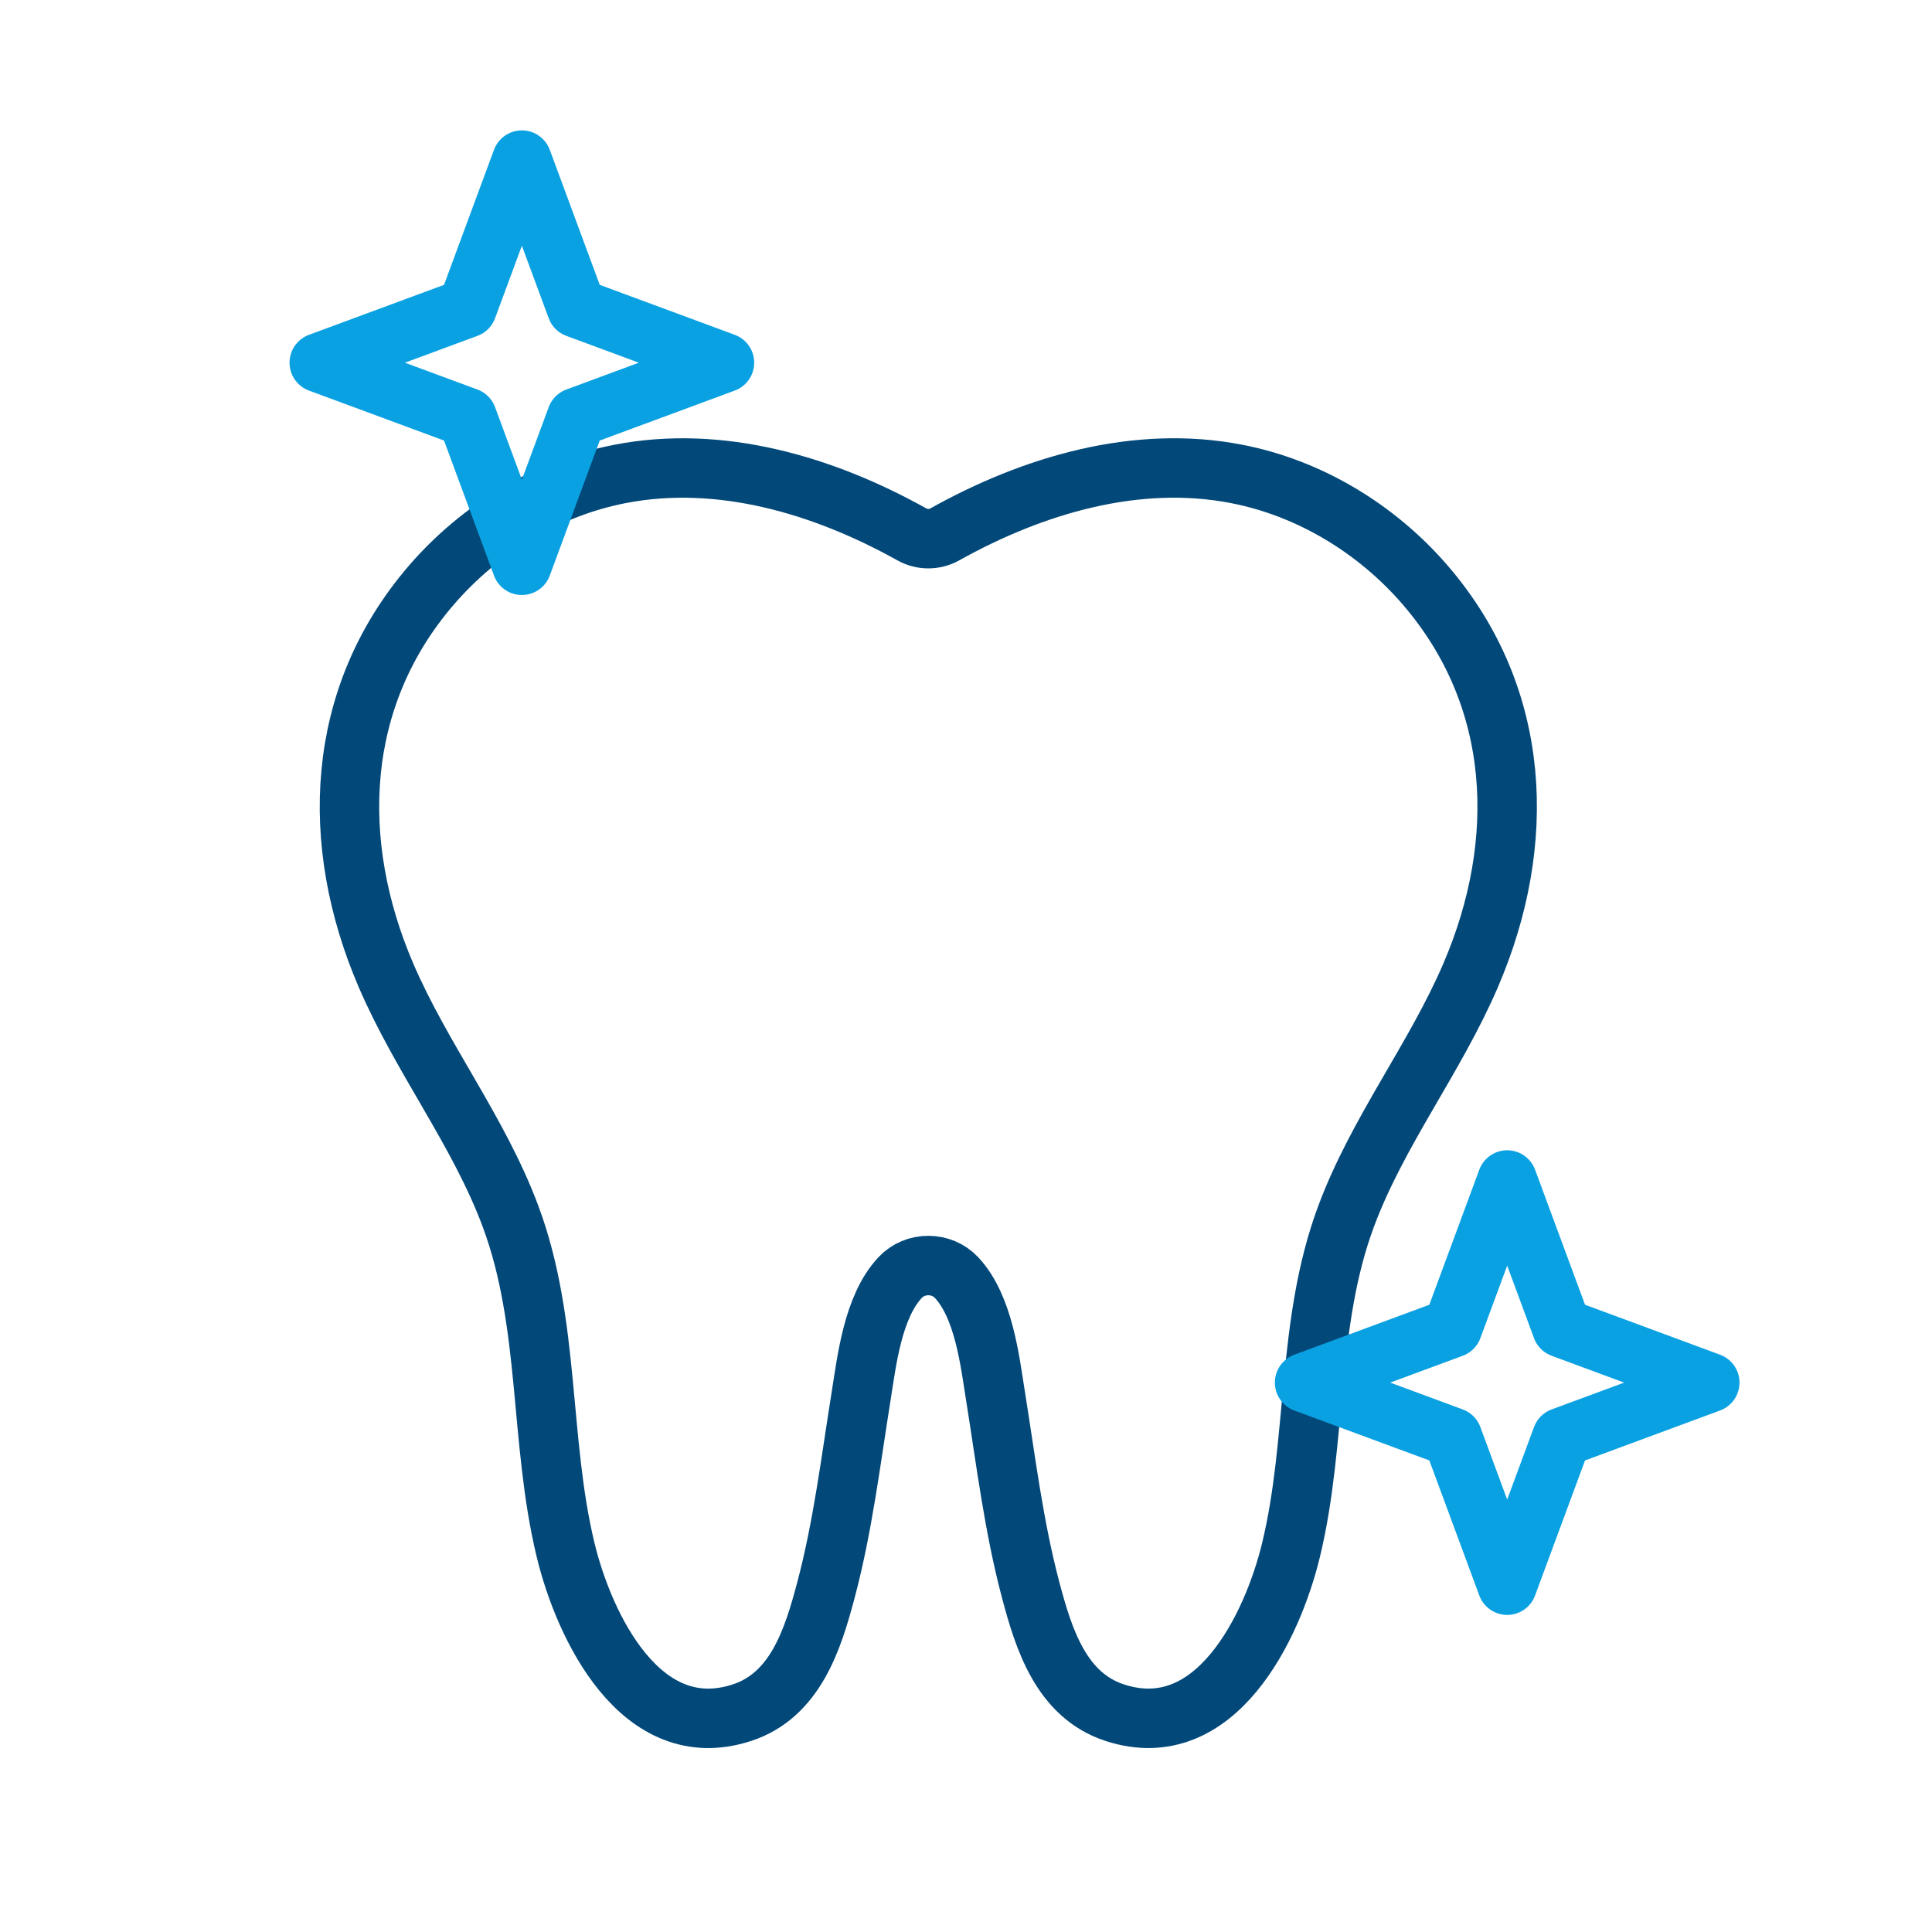 <?xml version="1.0" encoding="UTF-8"?><svg id="Ebene_1" xmlns="http://www.w3.org/2000/svg" viewBox="0 0 130 130"><path d="M98.967,65.603c-2.41,5.618-6.267,10.521-8.401,16.267-2.682,7.219-1.911,15.026-3.694,22.417-1.243,5.146-5.065,13.167-11.853,10.959-3.611-1.173-4.79-4.955-5.659-8.227-1.145-4.303-1.677-8.729-2.38-13.114-.372-2.325-.777-5.975-2.616-7.939-1.012-1.081-2.785-1.081-3.797-.001-1.841,1.964-2.246,5.615-2.618,7.941-.703,4.385-1.235,8.812-2.38,13.114-.869,3.272-2.047,7.054-5.659,8.227-6.788,2.208-10.611-5.813-11.853-10.959-1.783-7.391-1.012-15.198-3.694-22.417-2.134-5.746-5.991-10.648-8.401-16.267-3.815-8.898-3.445-18.68,3.067-26.236,3.267-3.789,7.793-6.537,12.726-7.485,6.697-1.291,13.632.744,19.601,4.074.69.385,1.53.385,2.22-.001,5.97-3.333,12.904-5.365,19.598-4.074,4.933.948,9.459,3.696,12.726,7.485,6.512,7.556,6.883,17.339,3.067,26.236Z" fill="none" stroke="#024879" stroke-linecap="round" stroke-linejoin="round" stroke-width="4"/><polygon points="35.116 10.772 38.798 20.723 48.748 24.405 38.798 28.087 35.116 38.037 31.434 28.087 21.483 24.405 31.434 20.723 35.116 10.772" fill="none" stroke="#0aa1e2" stroke-linecap="round" stroke-linejoin="round" stroke-width="4"/><polygon points="101.415 79.399 105.097 89.35 115.047 93.032 105.097 96.714 101.415 106.664 97.733 96.714 87.783 93.032 97.733 89.35 101.415 79.399" fill="none" stroke="#0aa1e2" stroke-linecap="round" stroke-linejoin="round" stroke-width="4"/></svg>